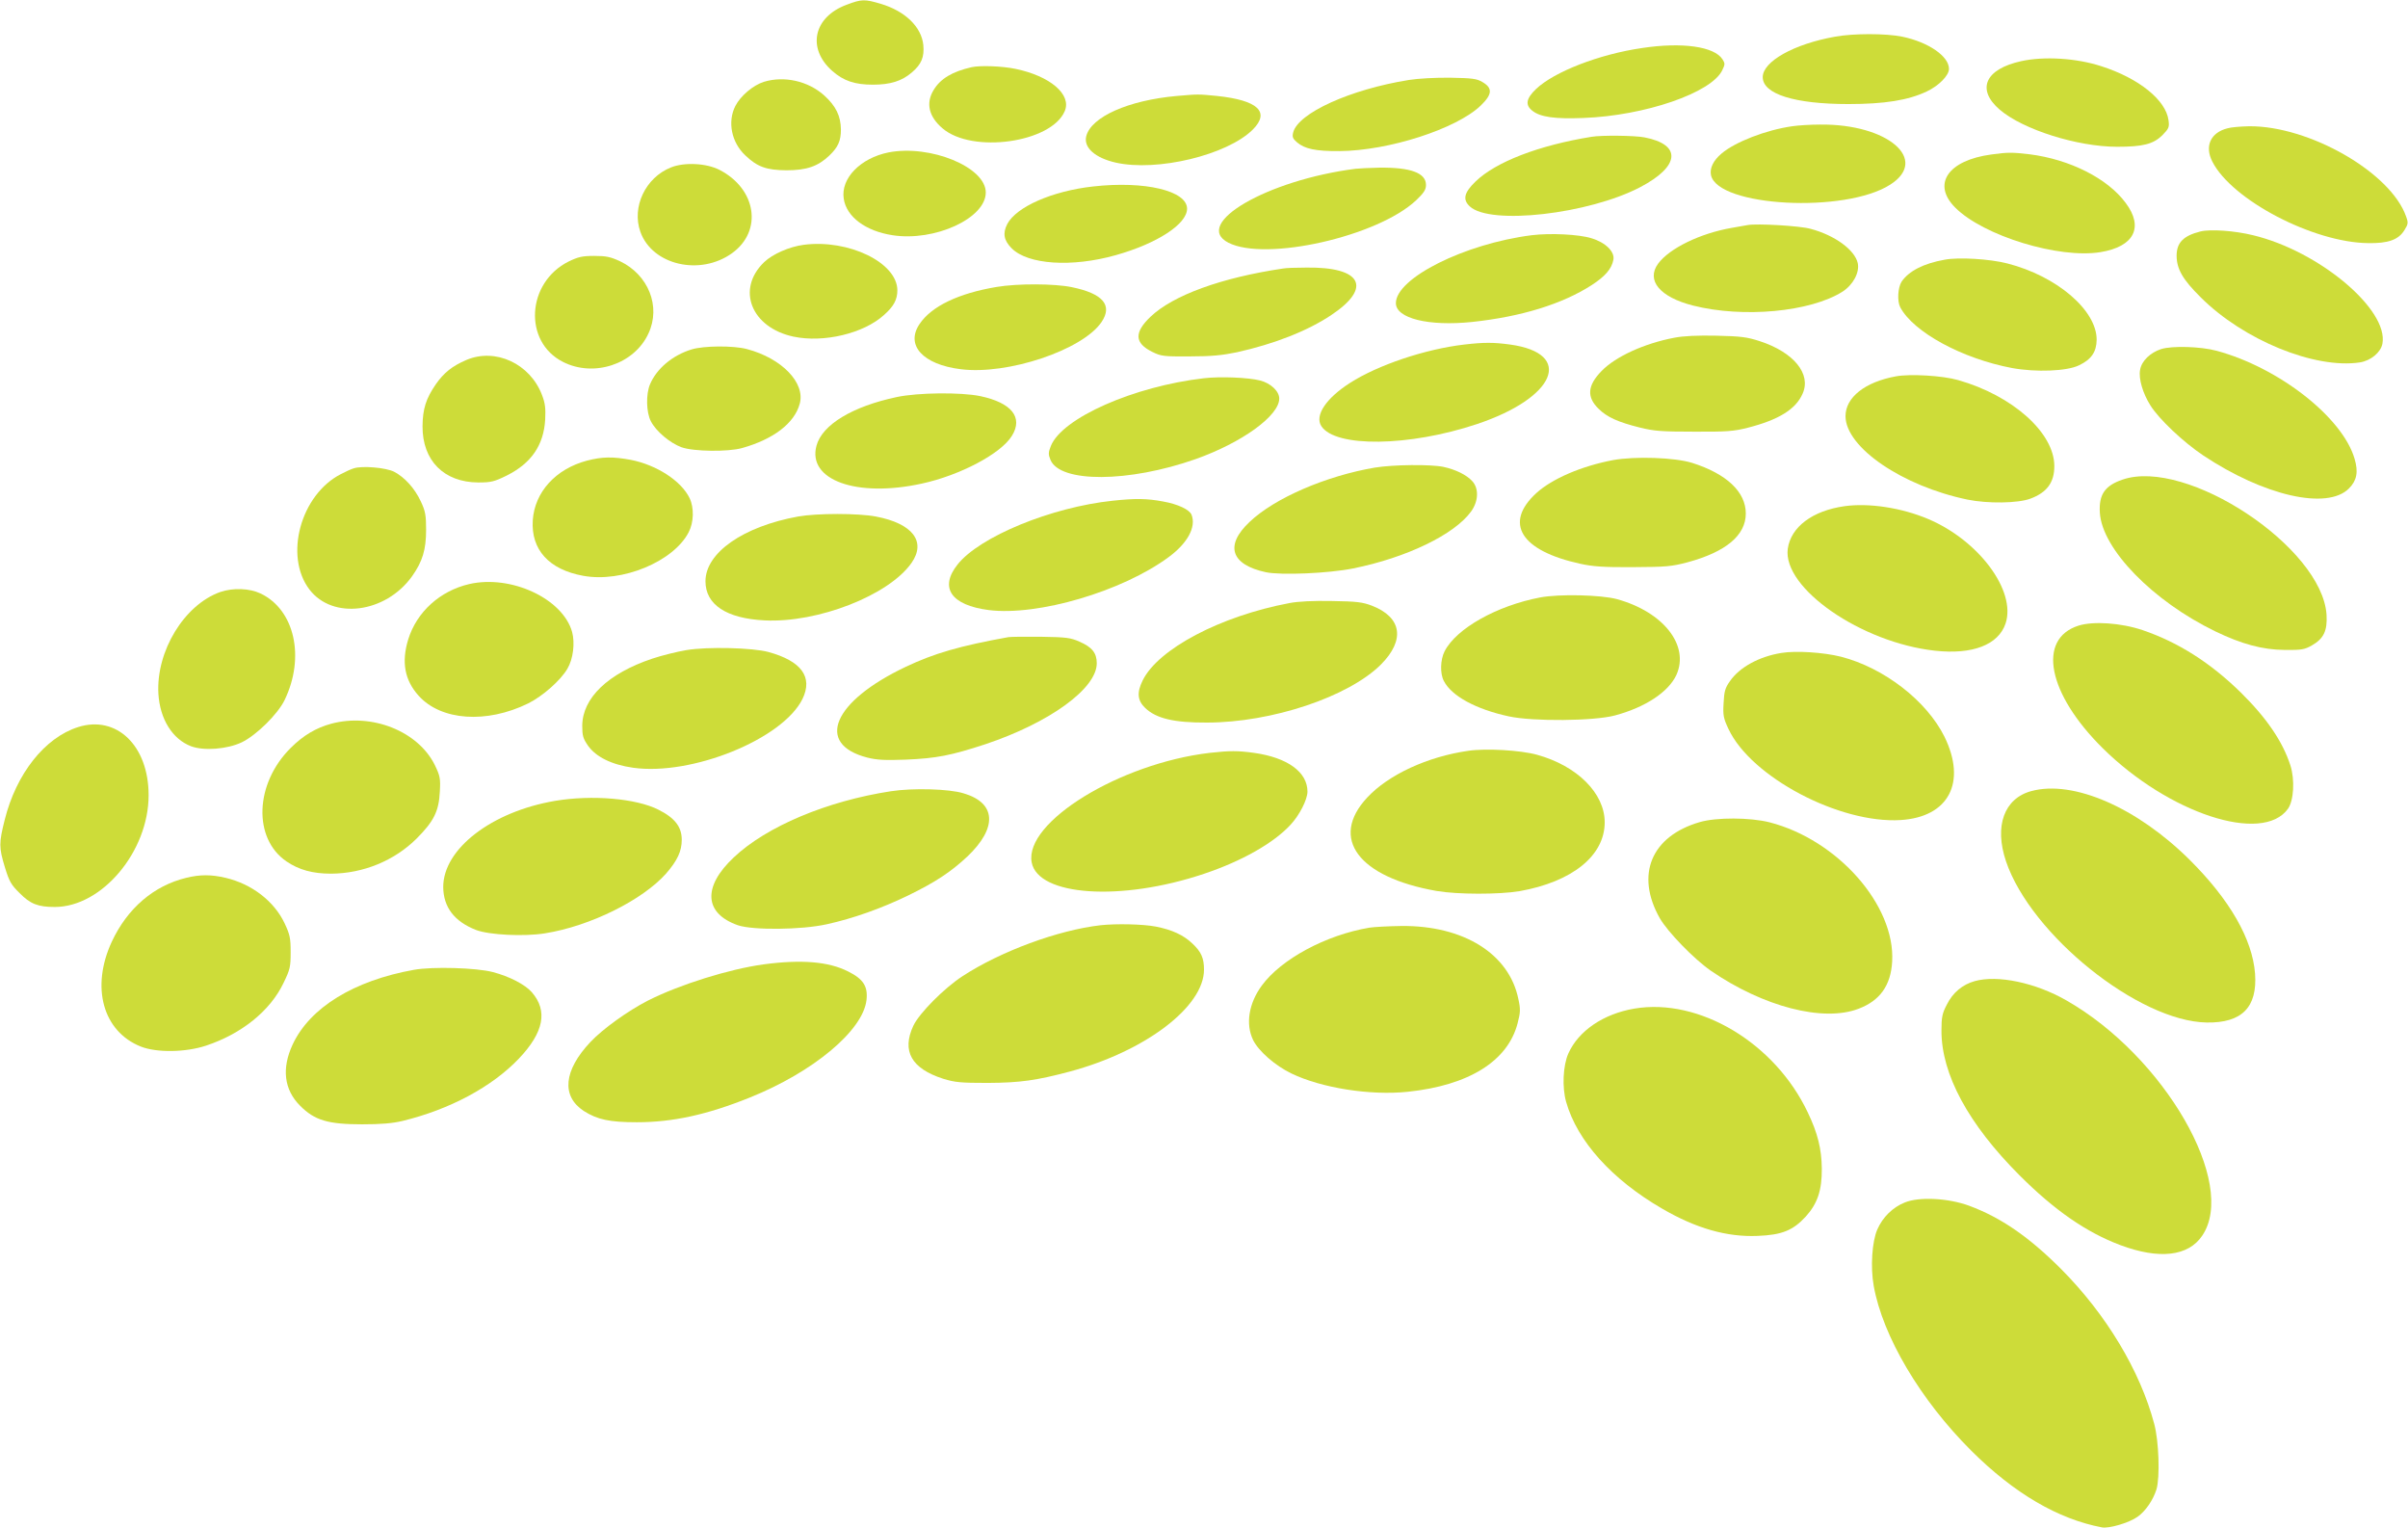 <?xml version="1.0" standalone="no"?>
<!DOCTYPE svg PUBLIC "-//W3C//DTD SVG 20010904//EN"
 "http://www.w3.org/TR/2001/REC-SVG-20010904/DTD/svg10.dtd">
<svg version="1.0" xmlns="http://www.w3.org/2000/svg"
 width="1280pt" height="812pt" viewBox="0 0 1280 812"
 preserveAspectRatio="xMidYMid meet">
<g transform="translate(0,812) scale(0.1,-0.1)"
fill="#cddc39" stroke="none">
<path d="M4501 8095 c-177 -65 -213 -232 -77 -352 60 -53 120 -73 216 -73 92
0 154 19 207 65 51 43 67 82 61 146 -10 96 -96 180 -227 219 -85 25 -101 25
-180 -5z"/>
<path d="M9754 7925 c-219 -39 -384 -132 -384 -215 0 -90 170 -143 455 -143
192 0 318 20 417 67 64 30 118 85 118 120 0 67 -109 142 -248 171 -88 18 -260
18 -358 0z"/>
<path d="M8730 7865 c-229 -33 -468 -126 -565 -218 -53 -51 -59 -85 -19 -116
42 -33 118 -44 270 -38 328 12 682 134 739 254 15 31 15 36 1 58 -44 68 -214
92 -426 60z"/>
<path d="M10744 7795 c-192 -42 -240 -150 -114 -258 124 -106 413 -197 624
-197 137 0 192 14 240 61 35 36 38 43 33 80 -14 107 -157 223 -357 287 -131
43 -304 54 -426 27z"/>
<path d="M5165 7763 c-102 -23 -166 -61 -202 -121 -43 -70 -26 -142 47 -204
158 -136 580 -76 650 92 37 88 -78 186 -262 224 -72 15 -187 19 -233 9z"/>
<path d="M7489 7695 c-312 -50 -589 -176 -615 -279 -6 -24 -2 -33 20 -52 40
-35 100 -48 226 -47 262 2 622 118 751 242 62 60 64 93 9 125 -30 18 -55 21
-170 23 -79 1 -171 -4 -221 -12z"/>
<path d="M4060 7685 c-57 -18 -124 -75 -151 -128 -43 -84 -21 -194 53 -263 64
-61 112 -78 218 -79 108 0 168 21 228 78 47 45 62 78 62 139 -1 71 -26 124
-89 181 -86 77 -213 105 -321 72z"/>
<path d="M6255 7610 c-257 -23 -455 -111 -481 -214 -15 -60 47 -115 156 -140
220 -50 593 40 729 175 94 94 28 156 -189 179 -103 10 -98 10 -215 0z"/>
<path d="M9526 7449 c-139 -20 -302 -83 -375 -145 -43 -36 -64 -78 -56 -115
37 -168 714 -204 953 -50 208 133 -14 323 -373 319 -49 0 -116 -4 -149 -9z"/>
<path d="M11840 7438 c-90 -23 -122 -95 -80 -177 103 -203 536 -430 828 -433
107 -2 162 18 193 69 20 32 21 39 9 72 -81 234 -515 483 -835 480 -44 -1 -96
-5 -115 -11z"/>
<path d="M8460 7393 c-279 -45 -509 -133 -617 -238 -61 -59 -69 -96 -30 -132
108 -101 633 -41 907 103 211 111 220 226 21 264 -51 10 -228 12 -281 3z"/>
<path d="M4723 7310 c-149 -30 -255 -138 -238 -246 14 -96 116 -172 259 -194
224 -35 496 90 496 227 0 135 -295 256 -517 213z"/>
<path d="M10585 7299 c-231 -31 -317 -158 -191 -283 149 -149 549 -272 771
-236 179 29 232 132 134 262 -96 130 -297 231 -510 258 -93 11 -117 11 -204
-1z"/>
<path d="M3566 7230 c-135 -54 -209 -210 -162 -342 63 -177 318 -236 488 -113
163 118 129 341 -67 442 -69 36 -188 42 -259 13z"/>
<path d="M7205 7223 c-469 -60 -870 -293 -675 -393 199 -101 792 33 997 225
42 40 53 57 53 82 0 64 -81 94 -248 92 -53 -1 -110 -4 -127 -6z"/>
<path d="M5810 7129 c-216 -24 -408 -108 -456 -200 -25 -49 -18 -87 24 -129
86 -86 319 -102 553 -36 220 62 379 165 379 247 0 95 -224 149 -500 118z"/>
<path d="M9290 6924 c-14 -2 -52 -9 -85 -15 -167 -29 -330 -108 -391 -190 -65
-89 9 -178 186 -223 266 -67 623 -34 794 74 56 36 92 102 81 152 -16 70 -122
148 -251 182 -57 16 -283 29 -334 20z"/>
<path d="M11697 6890 c-92 -23 -127 -60 -127 -130 1 -70 32 -125 128 -220 227
-227 606 -382 846 -346 58 9 111 53 120 99 34 182 -337 493 -688 577 -97 24
-227 33 -279 20z"/>
<path d="M8142 6870 c-356 -45 -722 -228 -722 -361 0 -81 174 -124 405 -100
262 28 479 95 636 196 71 46 106 86 115 134 9 43 -42 93 -117 115 -67 21 -219
28 -317 16z"/>
<path d="M4272 6819 c-76 -10 -165 -49 -210 -92 -150 -144 -69 -348 156 -396
161 -34 373 17 481 115 52 46 71 82 71 131 0 147 -259 273 -498 242z"/>
<path d="M3022 6730 c-223 -112 -241 -426 -30 -533 164 -84 380 -13 455 151
67 143 0 312 -152 384 -50 23 -73 28 -136 28 -64 0 -85 -5 -137 -30z"/>
<path d="M10338 6740 c-114 -20 -192 -61 -230 -117 -20 -32 -24 -103 -7 -136
70 -132 329 -273 595 -323 127 -23 292 -17 356 15 65 31 92 71 93 135 1 157
-212 339 -475 406 -93 24 -259 34 -332 20z"/>
<path d="M6820 6693 c-329 -49 -584 -142 -704 -256 -88 -84 -86 -140 9 -187
47 -23 59 -25 200 -24 115 0 173 6 250 22 198 44 375 113 502 198 219 146 161
256 -132 252 -55 0 -111 -2 -125 -5z"/>
<path d="M5297 6595 c-203 -34 -346 -103 -409 -197 -76 -112 17 -215 218 -240
250 -32 648 102 749 250 61 90 8 152 -158 186 -92 19 -288 20 -400 1z"/>
<path d="M8899 6325 c-158 -30 -312 -100 -386 -177 -75 -77 -80 -138 -15 -201
45 -44 102 -70 218 -99 77 -19 116 -22 289 -22 173 -1 212 2 286 21 164 42
255 98 291 181 47 105 -47 220 -228 279 -68 22 -100 26 -229 29 -101 2 -175
-1 -226 -11z"/>
<path d="M7784 6289 c-208 -24 -460 -109 -608 -204 -128 -82 -189 -174 -152
-230 75 -114 466 -109 826 11 420 140 519 376 177 423 -88 12 -139 12 -243 0z"/>
<path d="M3676 6263 c-101 -31 -186 -102 -221 -186 -22 -52 -20 -149 5 -196
27 -53 102 -116 163 -138 65 -23 248 -25 322 -4 167 47 278 132 306 235 31
111 -95 242 -281 291 -71 19 -230 18 -294 -2z"/>
<path d="M11488 6265 c-58 -19 -104 -63 -112 -110 -9 -47 14 -125 55 -190 46
-73 174 -194 280 -265 323 -215 659 -292 775 -176 42 42 51 88 30 158 -64 220
-403 485 -734 574 -85 23 -236 27 -294 9z"/>
<path d="M2479 6207 c-75 -32 -120 -68 -163 -130 -52 -76 -69 -130 -70 -222
-1 -183 114 -298 296 -299 68 0 85 4 152 37 130 65 196 161 204 297 3 60 0 87
-17 131 -63 166 -247 252 -402 186z"/>
<path d="M10078 6120 c-165 -30 -268 -112 -268 -212 1 -166 302 -371 648 -443
108 -22 268 -20 335 5 88 33 127 86 127 173 0 177 -222 375 -511 457 -83 24
-256 34 -331 20z"/>
<path d="M6400 6110 c-373 -43 -754 -211 -814 -360 -14 -35 -14 -45 -2 -74 51
-123 416 -121 771 4 248 88 445 231 445 322 0 39 -46 82 -102 96 -63 16 -212
22 -298 12z"/>
<path d="M4767 6010 c-236 -50 -397 -147 -427 -259 -49 -182 213 -277 560
-201 203 44 421 159 479 254 61 98 -2 176 -169 211 -102 21 -330 19 -443 -5z"/>
<path d="M3120 5672 c-166 -44 -278 -167 -288 -317 -10 -156 86 -262 268 -295
207 -38 481 76 561 232 27 52 29 129 5 180 -44 92 -175 177 -312 204 -97 18
-153 17 -234 -4z"/>
<path d="M8575 5675 c-169 -32 -324 -99 -408 -175 -175 -160 -84 -307 233
-376 68 -15 125 -19 280 -18 176 1 204 3 291 26 203 55 309 143 309 259 0 115
-102 211 -285 269 -93 29 -303 36 -420 15z"/>
<path d="M7308 5635 c-259 -44 -533 -162 -666 -289 -133 -125 -99 -227 87
-267 81 -17 333 -6 463 20 284 57 539 180 628 303 39 54 42 122 6 161 -31 34
-89 62 -154 76 -69 14 -266 12 -364 -4z"/>
<path d="M1880 5631 c-14 -4 -44 -18 -67 -30 -215 -109 -304 -436 -168 -614
124 -162 404 -126 545 70 56 79 75 141 75 248 0 77 -4 99 -28 150 -32 69 -85
128 -142 158 -44 22 -170 33 -215 18z"/>
<path d="M11282 5571 c-94 -32 -126 -80 -120 -176 12 -193 281 -469 613 -630
141 -68 251 -98 370 -99 89 -1 105 2 144 24 63 36 83 78 78 163 -23 358 -744
836 -1085 718z"/>
<path d="M5915 5459 c-326 -34 -708 -191 -825 -339 -98 -123 -35 -216 165
-242 261 -33 711 99 958 282 100 74 146 159 121 224 -11 28 -73 57 -152 71
-85 16 -147 17 -267 4z"/>
<path d="M9805 5430 c-171 -24 -286 -111 -302 -227 -27 -209 391 -498 782
-541 200 -22 338 31 376 145 57 173 -142 441 -412 555 -142 60 -315 86 -444
68z"/>
<path d="M4242 5375 c-292 -53 -492 -193 -492 -344 0 -124 111 -198 315 -208
282 -14 659 133 780 305 80 114 6 210 -189 247 -95 18 -313 18 -414 0z"/>
<path d="M2494 5016 c-155 -36 -279 -148 -324 -294 -37 -120 -19 -217 55 -299
119 -133 361 -150 583 -41 76 38 172 122 208 184 31 52 41 137 25 196 -50 177
-325 305 -547 254z"/>
<path d="M1171 4974 c-192 -68 -342 -315 -329 -541 8 -134 74 -241 174 -279
67 -25 191 -16 269 21 77 37 192 150 228 225 110 228 53 480 -128 566 -59 28
-146 31 -214 8z"/>
<path d="M8187 4945 c-231 -44 -446 -165 -508 -286 -23 -45 -25 -119 -4 -158
41 -80 170 -150 345 -188 129 -28 454 -25 565 5 163 44 284 125 326 215 71
157 -69 335 -316 403 -85 23 -307 28 -408 9z"/>
<path d="M6854 4915 c-367 -69 -698 -244 -780 -411 -32 -65 -28 -107 14 -147
58 -55 152 -78 327 -77 345 0 754 137 926 309 129 130 111 250 -48 312 -50 19
-80 23 -213 25 -99 2 -180 -2 -226 -11z"/>
<path d="M11048 4795 c-221 -71 -163 -362 129 -651 351 -347 850 -511 985
-322 31 44 37 154 13 230 -41 127 -126 252 -264 388 -161 158 -333 267 -521
331 -115 39 -263 49 -342 24z"/>
<path d="M5360 4734 c-255 -46 -395 -86 -546 -158 -386 -183 -483 -410 -204
-482 52 -13 93 -15 205 -11 163 7 240 22 423 82 341 114 592 296 592 430 0 55
-25 86 -92 115 -47 21 -71 24 -203 26 -82 1 -161 0 -175 -2z"/>
<path d="M3648 4665 c-48 -8 -129 -28 -180 -45 -236 -79 -372 -209 -373 -357
0 -52 4 -67 30 -105 43 -61 127 -102 240 -118 312 -44 796 152 901 366 56 116
-6 201 -181 249 -85 23 -325 29 -437 10z"/>
<path d="M9469 4650 c-118 -19 -223 -76 -274 -151 -25 -35 -30 -54 -33 -115
-4 -65 -1 -81 26 -138 119 -255 590 -504 915 -484 256 16 352 200 233 443 -95
191 -321 366 -550 425 -92 23 -238 33 -317 20z"/>
<path d="M1761 4274 c-81 -22 -149 -62 -216 -129 -191 -190 -201 -481 -22
-603 66 -45 140 -65 237 -65 171 1 336 69 454 186 92 92 119 146 124 250 4 71
1 84 -27 142 -89 179 -334 277 -550 219z"/>
<path d="M415 4256 c-177 -56 -329 -248 -390 -493 -31 -123 -31 -147 1 -252
23 -75 33 -93 78 -137 57 -58 98 -74 187 -74 251 0 499 295 499 594 0 263
-170 427 -375 362z"/>
<path d="M7805 4130 c-217 -31 -425 -127 -538 -249 -201 -216 -47 -423 370
-496 111 -19 332 -19 440 -1 281 50 453 189 453 366 0 154 -146 300 -360 359
-86 24 -270 35 -365 21z"/>
<path d="M6430 4119 c-477 -56 -986 -368 -946 -582 34 -179 474 -209 915 -61
201 67 372 164 461 261 47 50 90 134 90 176 0 104 -106 181 -284 206 -87 12
-128 12 -236 0z"/>
<path d="M4735 3915 c-339 -52 -661 -187 -835 -352 -166 -156 -157 -297 22
-360 80 -27 337 -25 472 5 142 31 292 85 431 152 148 72 229 126 317 208 161
153 154 285 -20 336 -77 24 -271 29 -387 11z"/>
<path d="M10798 3916 c-145 -39 -198 -186 -135 -373 133 -392 706 -851 1067
-857 187 -3 270 81 257 260 -14 183 -134 392 -347 604 -281 279 -619 426 -842
366z"/>
<path d="M2951 3864 c-337 -57 -595 -255 -595 -458 1 -107 59 -183 174 -228
70 -27 257 -36 367 -18 240 38 519 177 644 318 59 68 83 118 83 179 0 68 -36
116 -124 160 -118 60 -353 80 -549 47z"/>
<path d="M9035 3751 c-258 -75 -343 -280 -212 -511 42 -73 181 -216 270 -278
279 -192 598 -275 786 -203 114 43 172 124 179 251 17 299 -290 647 -652 740
-103 26 -283 27 -371 1z"/>
<path d="M990 3455 c-173 -42 -313 -162 -396 -340 -112 -242 -47 -477 155
-557 84 -33 237 -31 346 5 190 63 342 186 412 333 35 72 38 86 38 164 0 75 -4
93 -32 153 -56 118 -174 209 -314 242 -77 18 -135 18 -209 0z"/>
<path d="M5850 3203 c-226 -26 -530 -138 -734 -271 -99 -65 -229 -196 -261
-263 -63 -135 -10 -228 159 -282 62 -19 93 -22 236 -22 174 1 258 13 439 61
400 108 711 344 711 541 0 62 -15 95 -62 139 -47 45 -108 73 -195 90 -69 13
-209 16 -293 7z"/>
<path d="M7279 3190 c-231 -39 -469 -167 -572 -308 -69 -94 -87 -204 -46 -289
29 -59 117 -136 204 -178 160 -77 419 -118 619 -97 324 34 531 163 583 364 15
58 16 74 4 129 -49 240 -291 391 -621 388 -69 -1 -146 -5 -171 -9z"/>
<path d="M4059 2995 c-183 -25 -446 -107 -616 -193 -105 -54 -238 -149 -305
-220 -142 -151 -155 -287 -35 -366 72 -46 138 -60 282 -60 191 0 374 40 600
131 339 136 603 357 621 519 8 72 -17 111 -97 151 -104 53 -249 65 -450 38z"/>
<path d="M2200 2966 c-318 -57 -552 -200 -644 -396 -60 -128 -46 -241 39 -326
77 -78 149 -99 330 -99 100 0 161 5 215 18 251 61 475 181 618 331 133 140
155 254 69 353 -36 41 -119 84 -207 107 -87 23 -320 30 -420 12z"/>
<path d="M10497 2906 c-65 -18 -117 -61 -149 -126 -24 -46 -28 -66 -28 -138 0
-231 143 -496 415 -768 186 -186 355 -303 536 -371 206 -77 361 -60 435 50
189 277 -201 953 -721 1250 -165 95 -367 137 -488 103z"/>
<path d="M8688 2760 c-165 -28 -297 -118 -351 -238 -29 -65 -34 -181 -12 -258
59 -208 244 -413 510 -567 180 -105 345 -152 508 -145 129 5 188 29 256 103
62 69 86 139 85 255 -1 104 -22 189 -75 299 -175 369 -577 609 -921 551z"/>
<path d="M10126 1730 c-64 -25 -119 -79 -147 -144 -28 -64 -37 -200 -19 -300
48 -268 248 -606 519 -876 227 -226 461 -363 694 -407 38 -7 144 24 189 56 43
30 83 89 101 146 19 64 13 256 -12 348 -75 283 -256 583 -495 823 -171 171
-319 273 -488 336 -111 41 -265 49 -342 18z"/>
</g>
</svg>
